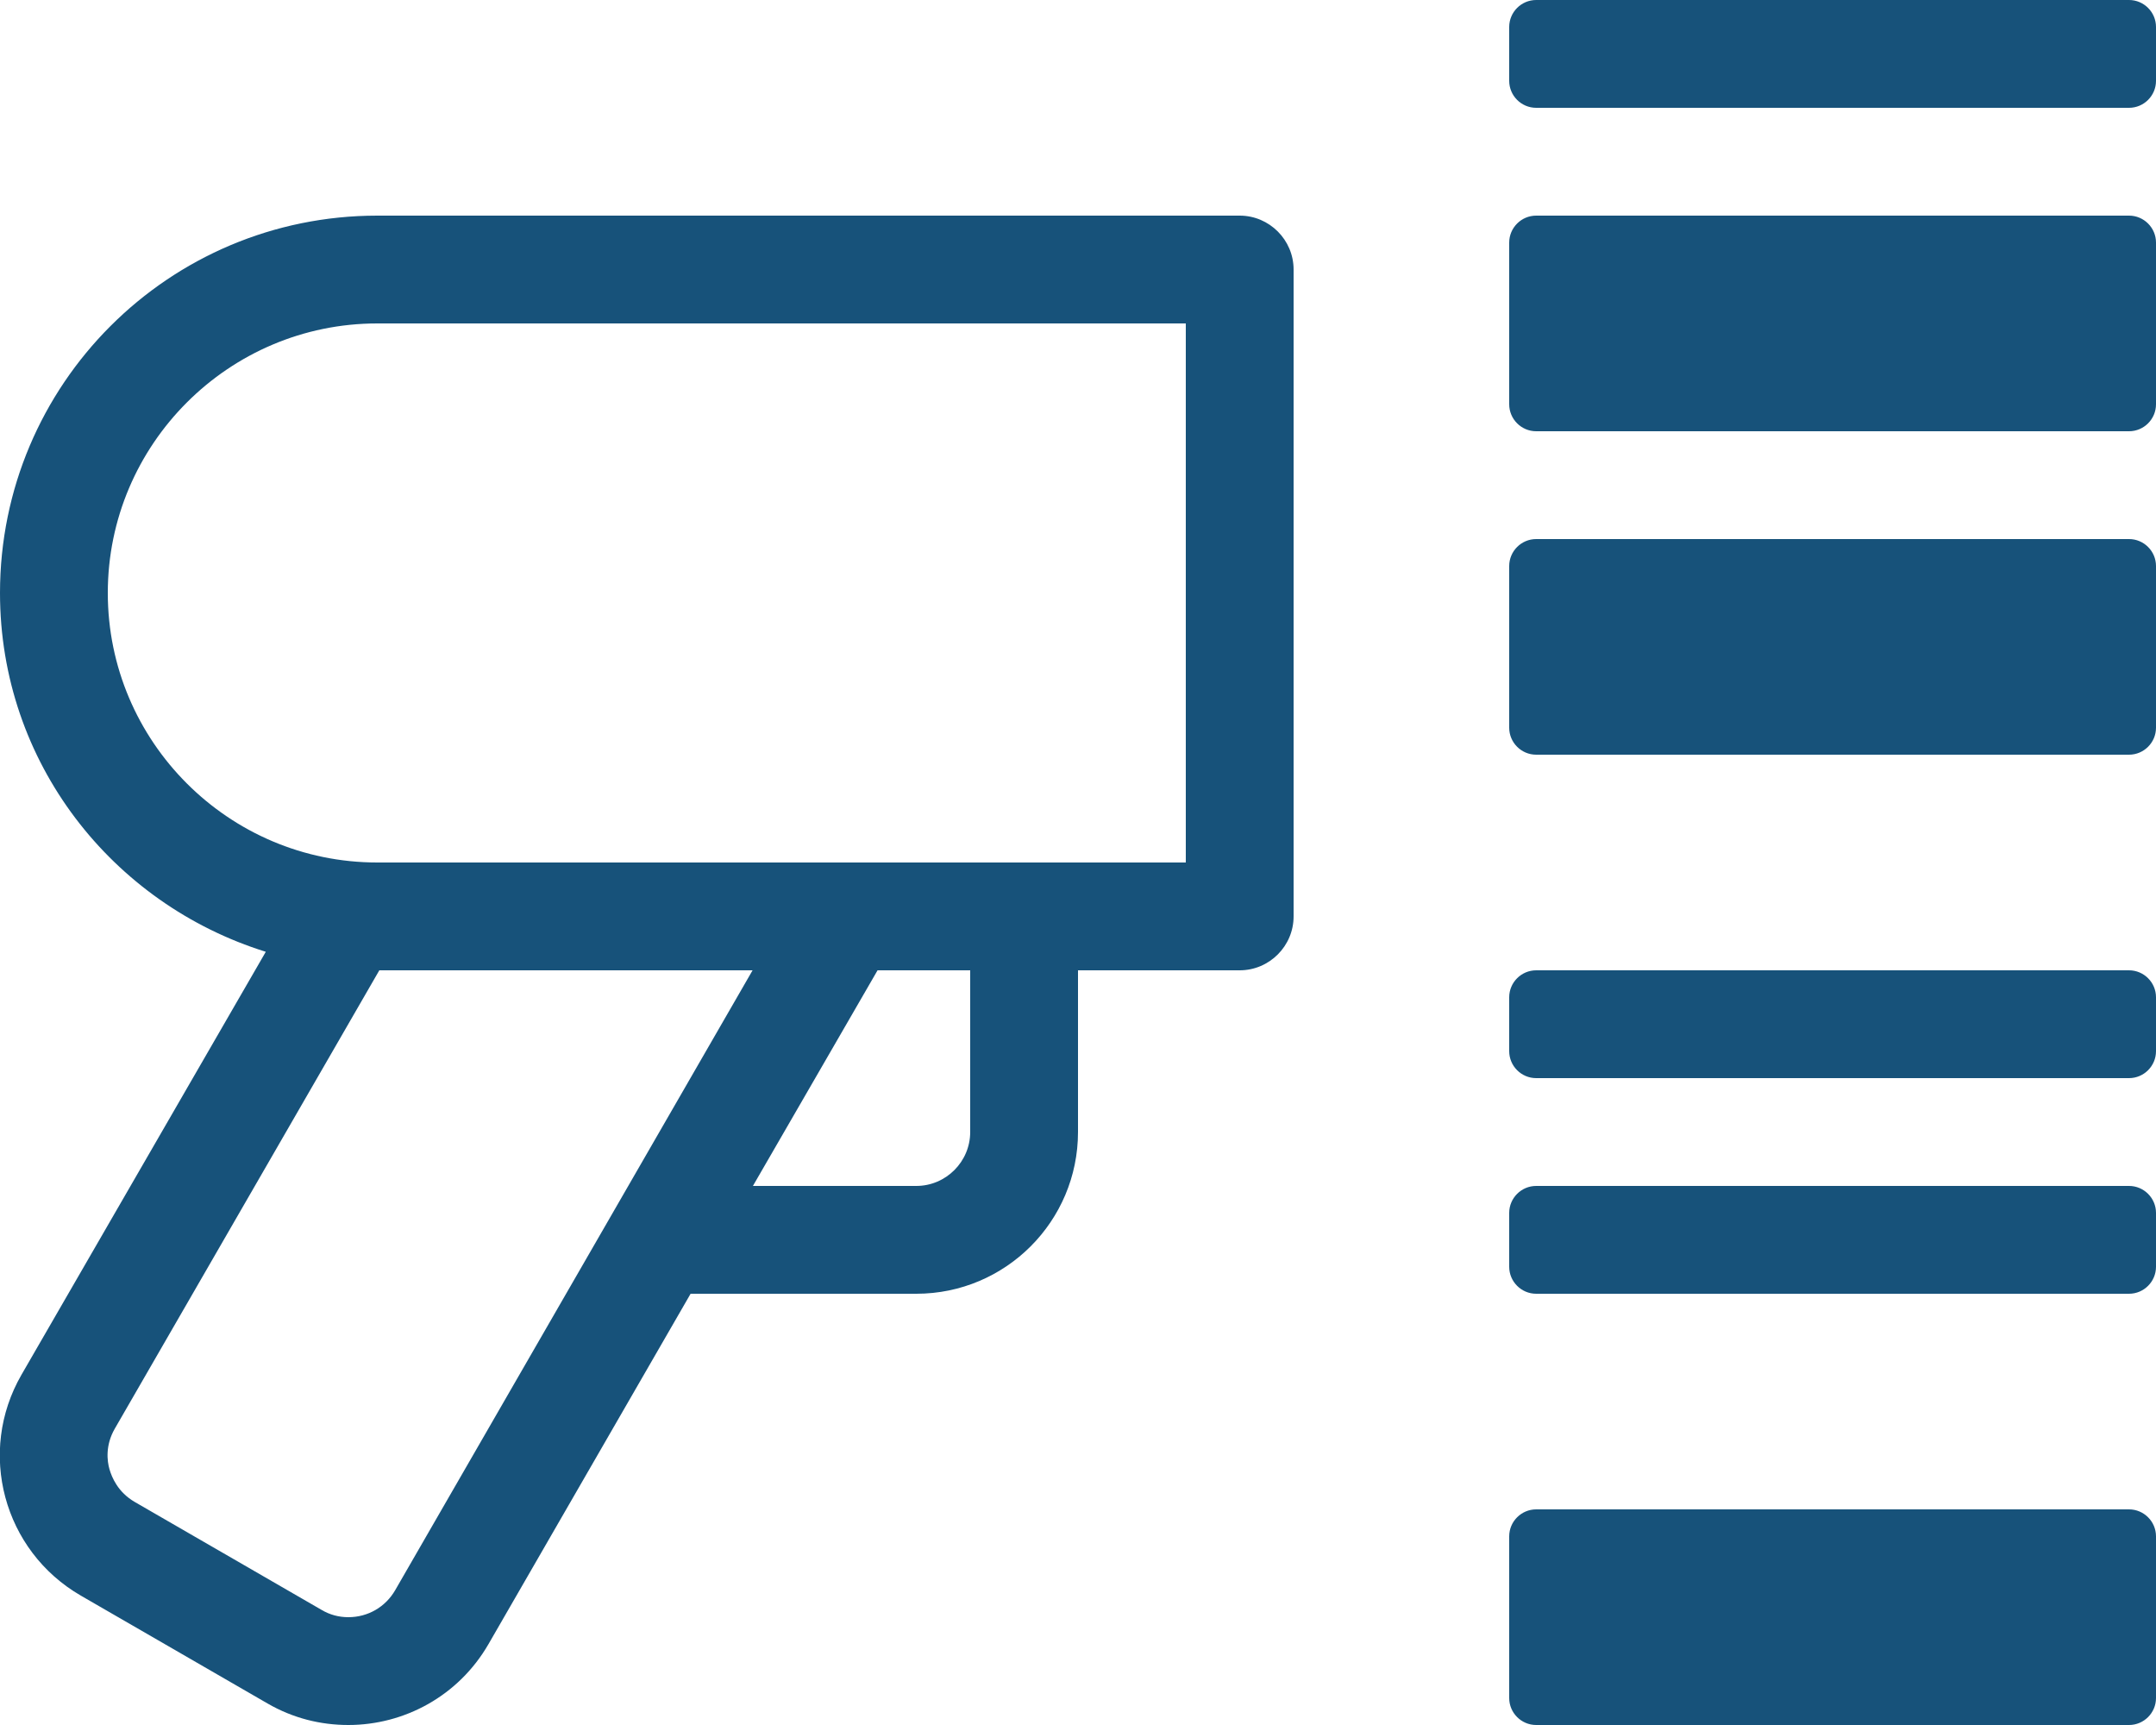 <?xml version="1.0" encoding="utf-8"?>
<!-- Generator: Adobe Illustrator 26.0.1, SVG Export Plug-In . SVG Version: 6.00 Build 0)  -->
<svg version="1.1" id="Layer_1" xmlns="http://www.w3.org/2000/svg" xmlns:xlink="http://www.w3.org/1999/xlink" x="0px" y="0px"
	 viewBox="0 0 640 512" style="enable-background:new 0 0 640 512;" xml:space="preserve">
<style type="text/css">
	.st0{fill:none;}
	.st1{fill:#17527A;}
</style>
<rect id="backgroundrect" class="st0" width="640" height="512"/>
<g>
	<path id="svg_1" class="st1" d="M368,64H112C50.1,64,0,114.1,0,176c0,50.3,33.3,92.3,78.9,106.5L6.4,408C-6.9,431,1,460.3,24,473.6
		l55.4,32c7.6,4.4,15.8,6.4,24,6.4c16.6,0,32.7-8.6,41.6-24l60-104h67c26.5,0,48-21.5,48-48v-48h48c8.8,0,16-7.2,16-16V80
		C384,71.2,376.8,64,368,64z M117.3,472c-2.9,5-8.1,8-13.9,8c-2.8,0-5.5-0.7-8-2.2l-55.4-32c-5-2.9-6.8-7.3-7.5-9.7
		s-1.3-7.1,1.6-12.1l78.5-136h110.8L117.3,472z M288,336c0,8.8-7.2,16-16,16h-48.5l37-64H288V336z M352,256H112
		c-44.1,0-80-35.9-80-80s35.9-80,80-80h240V256z M632,448H456c-4.4,0-8,3.6-8,8v48c0,4.4,3.6,8,8,8h176c4.4,0,8-3.6,8-8v-48
		C640,451.6,636.4,448,632,448z M632,64H456c-4.4,0-8,3.6-8,8v48c0,4.4,3.6,8,8,8h176c4.4,0,8-3.6,8-8V72C640,67.6,636.4,64,632,64z
		 M632,352H456c-4.4,0-8,3.6-8,8v16c0,4.4,3.6,8,8,8h176c4.4,0,8-3.6,8-8v-16C640,355.6,636.4,352,632,352z M632,160H456
		c-4.4,0-8,3.6-8,8v48c0,4.4,3.6,8,8,8h176c4.4,0,8-3.6,8-8v-48C640,163.6,636.4,160,632,160z M632,0H456c-4.4,0-8,3.6-8,8v16
		c0,4.4,3.6,8,8,8h176c4.4,0,8-3.6,8-8V8C640,3.6,636.4,0,632,0z M632,288H456c-4.4,0-8,3.6-8,8v16c0,4.4,3.6,8,8,8h176
		c4.4,0,8-3.6,8-8v-16C640,291.6,636.4,288,632,288z"/>
</g>
</svg>
